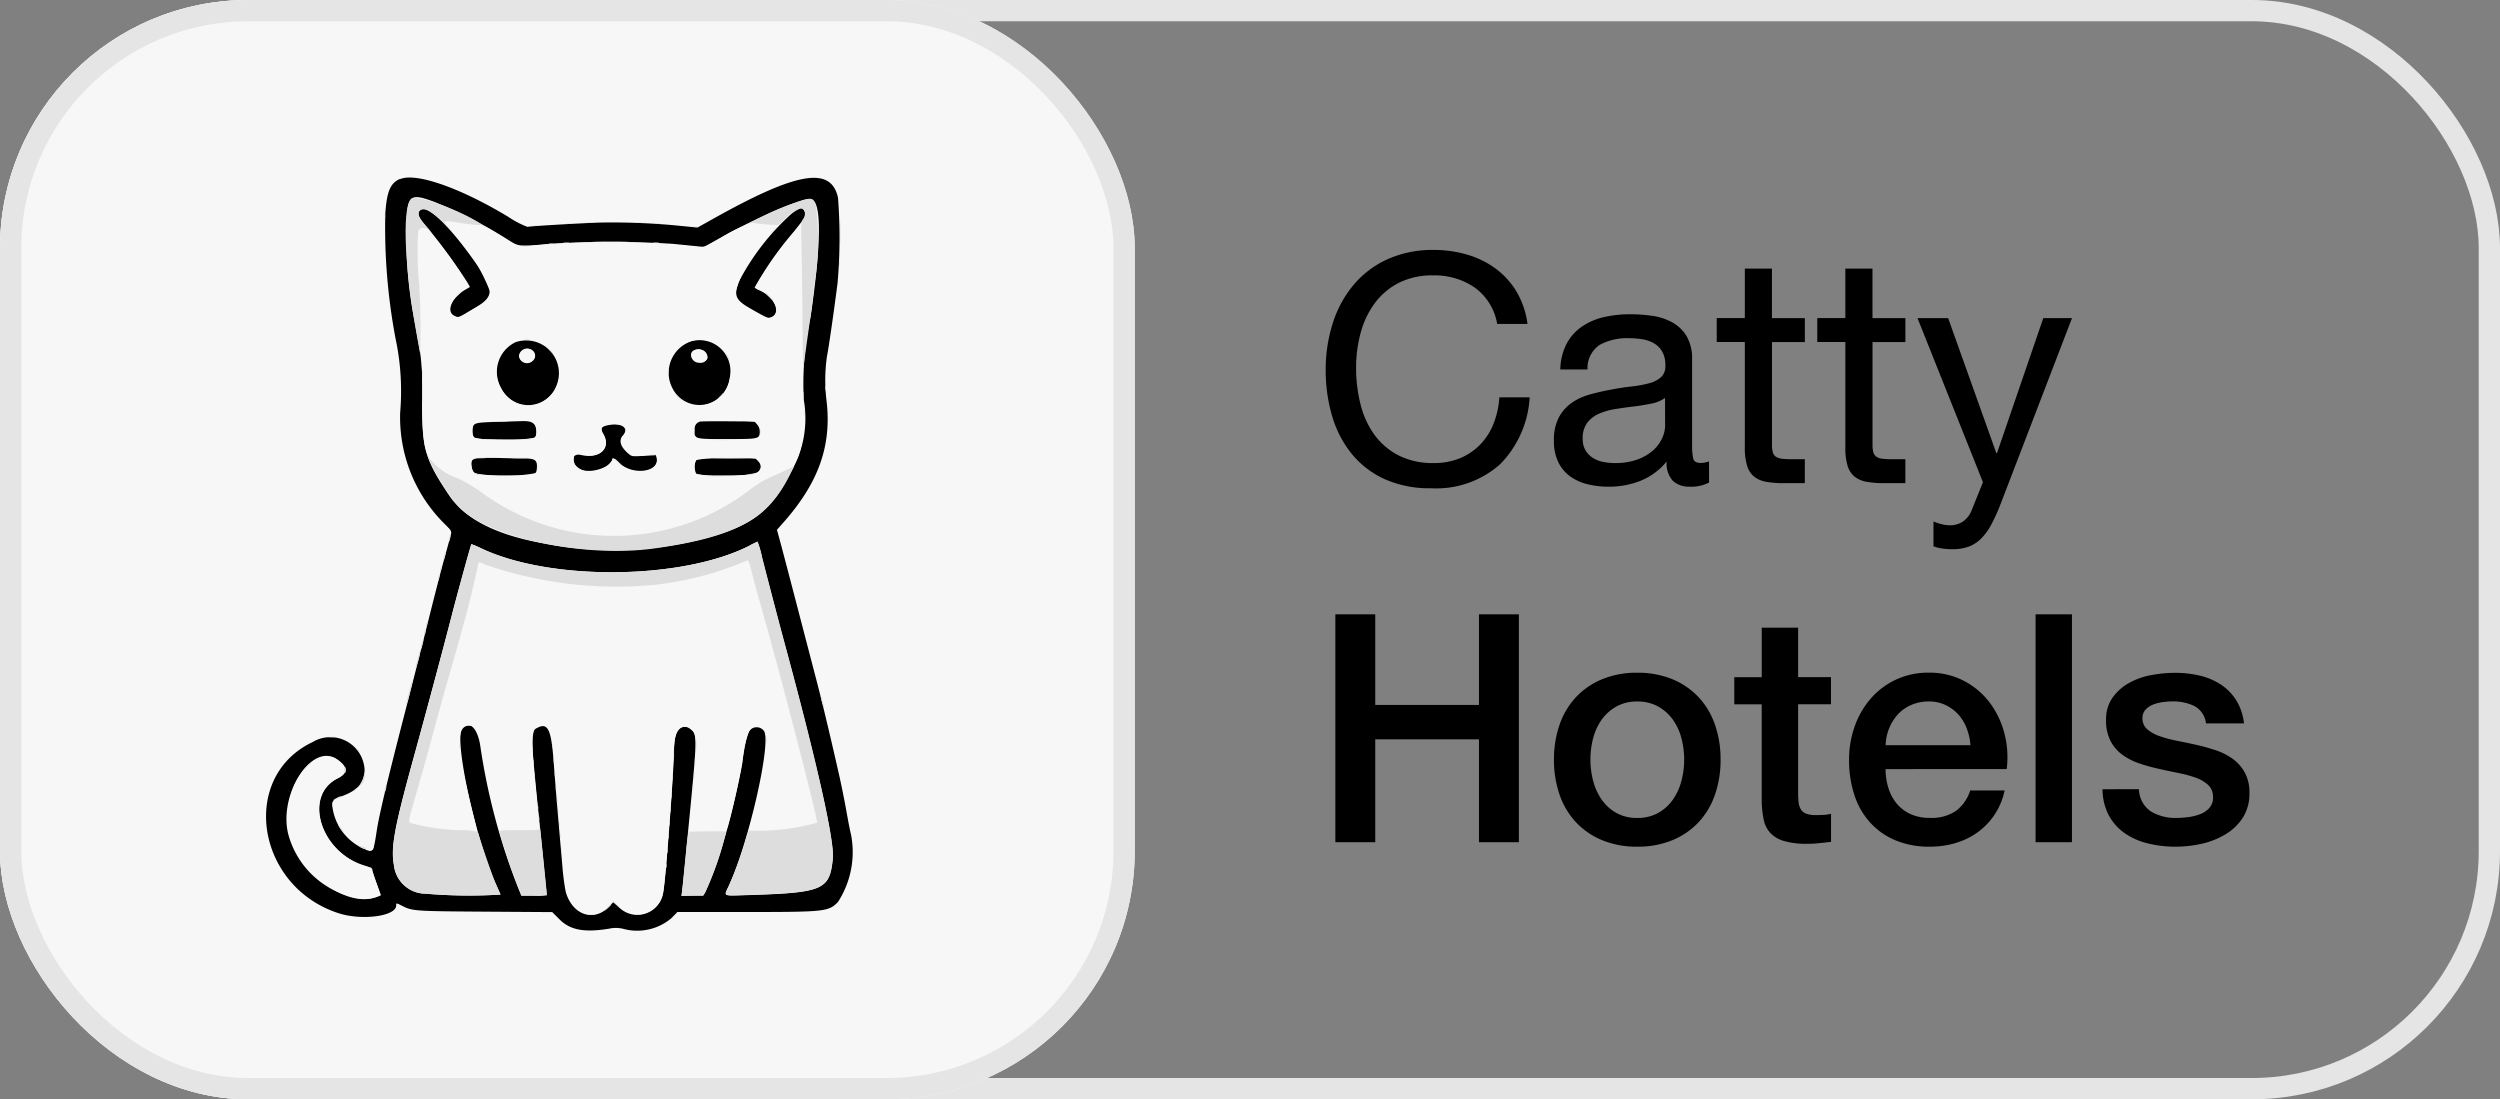 <?xml version="1.0" encoding="UTF-8"?> <svg xmlns="http://www.w3.org/2000/svg" width="141" height="62" viewBox="0 0 141 62"><rect x="0" y="0" width="141" height="62" fill="#808080" stroke="none"/><g id="catty-cat-logo" transform="translate(-874 -57)"><g id="rec_behind" data-name="rec behind" transform="translate(874 57)" fill="none" stroke="#e5e5e5" stroke-width="1.2"><rect width="141" height="62" rx="14" stroke="none"></rect><rect x="0.6" y="0.6" width="139.8" height="60.8" rx="13.4" fill="none"></rect></g><path id="text-catty" d="M10.44-8.982h1.71a4.782,4.782,0,0,0-.612-1.809,4.451,4.451,0,0,0-1.17-1.3,5.129,5.129,0,0,0-1.6-.792,6.606,6.606,0,0,0-1.908-.27,6.15,6.15,0,0,0-2.619.531,5.413,5.413,0,0,0-1.908,1.449A6.355,6.355,0,0,0,1.17-9.027a8.574,8.574,0,0,0-.4,2.637,9.062,9.062,0,0,0,.369,2.628A6.07,6.07,0,0,0,2.25-1.638,5.126,5.126,0,0,0,4.1-.225a6.2,6.2,0,0,0,2.61.513A5.416,5.416,0,0,0,10.6-1.062a5.838,5.838,0,0,0,1.674-3.78h-1.71a4.9,4.9,0,0,1-.324,1.476,3.562,3.562,0,0,1-.747,1.179,3.4,3.4,0,0,1-1.134.774,3.815,3.815,0,0,1-1.5.279,4.23,4.23,0,0,1-1.98-.432A3.867,3.867,0,0,1,3.519-2.727a4.973,4.973,0,0,1-.783-1.71,8.328,8.328,0,0,1-.252-2.079A7.445,7.445,0,0,1,2.736-8.46a5.011,5.011,0,0,1,.783-1.665,3.89,3.89,0,0,1,1.35-1.161,4.175,4.175,0,0,1,1.971-.432,3.972,3.972,0,0,1,2.331.684A3.179,3.179,0,0,1,10.44-8.982ZM22.392-.036a2.164,2.164,0,0,1-1.1.234,1.317,1.317,0,0,1-.945-.333A1.448,1.448,0,0,1,20-1.224,3.66,3.66,0,0,1,18.531-.135,4.849,4.849,0,0,1,16.722.2a4.846,4.846,0,0,1-1.2-.144,2.783,2.783,0,0,1-.981-.45,2.16,2.16,0,0,1-.657-.8,2.7,2.7,0,0,1-.243-1.2,2.733,2.733,0,0,1,.27-1.3,2.356,2.356,0,0,1,.711-.819,3.258,3.258,0,0,1,1.008-.477q.567-.162,1.161-.27.63-.126,1.2-.189a6.669,6.669,0,0,0,1-.18,1.665,1.665,0,0,0,.684-.342.835.835,0,0,0,.252-.657,1.527,1.527,0,0,0-.189-.81,1.3,1.3,0,0,0-.486-.468,1.976,1.976,0,0,0-.666-.216,5.03,5.03,0,0,0-.729-.054,3.236,3.236,0,0,0-1.62.369,1.566,1.566,0,0,0-.7,1.395H14a3.3,3.3,0,0,1,.36-1.458,2.729,2.729,0,0,1,.864-.963,3.625,3.625,0,0,1,1.233-.531,6.512,6.512,0,0,1,1.485-.162,8.711,8.711,0,0,1,1.251.09,3.27,3.27,0,0,1,1.125.369,2.157,2.157,0,0,1,.81.783,2.506,2.506,0,0,1,.306,1.314v4.788a3.581,3.581,0,0,0,.063.792q.063.252.423.252a1.515,1.515,0,0,0,.468-.09Zm-2.484-4.77a1.9,1.9,0,0,1-.756.315q-.468.1-.981.162t-1.035.144a3.806,3.806,0,0,0-.936.261,1.7,1.7,0,0,0-.675.513,1.437,1.437,0,0,0-.261.909,1.244,1.244,0,0,0,.153.639,1.275,1.275,0,0,0,.4.423,1.661,1.661,0,0,0,.567.234,3.146,3.146,0,0,0,.684.072,3.624,3.624,0,0,0,1.3-.207,2.726,2.726,0,0,0,.882-.522,2.059,2.059,0,0,0,.5-.684,1.73,1.73,0,0,0,.162-.693Zm6.03-4.5V-12.1h-1.53v2.79H22.824v1.35h1.584v5.922A3.536,3.536,0,0,0,24.534-.99a1.269,1.269,0,0,0,.387.612,1.494,1.494,0,0,0,.684.3A5.494,5.494,0,0,0,26.622,0h1.17V-1.35h-.7a5.1,5.1,0,0,1-.585-.027.756.756,0,0,1-.351-.117.445.445,0,0,1-.171-.252,1.67,1.67,0,0,1-.045-.432V-7.956h1.854v-1.35Zm5.67,0V-12.1h-1.53v2.79H28.494v1.35h1.584v5.922A3.536,3.536,0,0,0,30.2-.99a1.269,1.269,0,0,0,.387.612,1.494,1.494,0,0,0,.684.3A5.494,5.494,0,0,0,32.292,0h1.17V-1.35h-.7a5.1,5.1,0,0,1-.585-.027.756.756,0,0,1-.351-.117.445.445,0,0,1-.171-.252,1.67,1.67,0,0,1-.045-.432V-7.956h1.854v-1.35Zm7.2,10.548a9.732,9.732,0,0,1-.531,1.152,3.15,3.15,0,0,1-.576.765,1.955,1.955,0,0,1-.7.432,2.7,2.7,0,0,1-.891.135,4.081,4.081,0,0,1-.54-.036,2.549,2.549,0,0,1-.522-.126V2.16a2.569,2.569,0,0,0,.459.153,1.936,1.936,0,0,0,.441.063,1.313,1.313,0,0,0,.783-.225,1.377,1.377,0,0,0,.477-.639l.63-1.566-3.69-9.252h1.728l2.718,7.614h.036l2.61-7.614h1.62Z" transform="translate(948 84.25)"></path><path id="text-hotels" d="M1.314-12.852h2.25V-7.74h5.85v-5.112h2.25V0H9.414V-5.8H3.564V0H1.314ZM18.342.252a5.068,5.068,0,0,1-1.989-.369,4.242,4.242,0,0,1-1.476-1.017,4.35,4.35,0,0,1-.918-1.548,5.959,5.959,0,0,1-.315-1.98,5.9,5.9,0,0,1,.315-1.962,4.35,4.35,0,0,1,.918-1.548,4.242,4.242,0,0,1,1.476-1.017,5.068,5.068,0,0,1,1.989-.369,5.068,5.068,0,0,1,1.989.369,4.242,4.242,0,0,1,1.476,1.017,4.35,4.35,0,0,1,.918,1.548,5.9,5.9,0,0,1,.315,1.962,5.959,5.959,0,0,1-.315,1.98,4.35,4.35,0,0,1-.918,1.548A4.242,4.242,0,0,1,20.331-.117,5.068,5.068,0,0,1,18.342.252Zm0-1.62a2.354,2.354,0,0,0,1.188-.288,2.5,2.5,0,0,0,.828-.756,3.3,3.3,0,0,0,.477-1.053,4.711,4.711,0,0,0,.153-1.2,4.746,4.746,0,0,0-.153-1.188A3.184,3.184,0,0,0,20.358-6.9a2.543,2.543,0,0,0-.828-.747,2.354,2.354,0,0,0-1.188-.288,2.354,2.354,0,0,0-1.188.288,2.543,2.543,0,0,0-.828.747,3.185,3.185,0,0,0-.477,1.053A4.746,4.746,0,0,0,15.7-4.662a4.711,4.711,0,0,0,.153,1.2,3.3,3.3,0,0,0,.477,1.053,2.5,2.5,0,0,0,.828.756A2.354,2.354,0,0,0,18.342-1.368Zm5.472-7.938h1.548V-12.1h2.052v2.79h1.854v1.53H27.414v4.968a4.955,4.955,0,0,0,.027.558.963.963,0,0,0,.126.4.6.6,0,0,0,.3.243,1.461,1.461,0,0,0,.54.081q.216,0,.432-.009a2.146,2.146,0,0,0,.432-.063V-.018L28.6.054a6.028,6.028,0,0,1-.666.036,4.543,4.543,0,0,1-1.305-.153,1.742,1.742,0,0,1-.774-.45,1.553,1.553,0,0,1-.378-.747,5.621,5.621,0,0,1-.117-1.026v-5.49H23.814Zm13.32,3.834a3.309,3.309,0,0,0-.207-.936,2.494,2.494,0,0,0-.468-.783,2.318,2.318,0,0,0-.72-.54,2.121,2.121,0,0,0-.945-.207,2.466,2.466,0,0,0-.981.189,2.243,2.243,0,0,0-.756.522,2.582,2.582,0,0,0-.5.783,2.731,2.731,0,0,0-.207.972Zm-4.788,1.35A3.574,3.574,0,0,0,32.5-3.078a2.573,2.573,0,0,0,.459.882,2.212,2.212,0,0,0,.774.6,2.554,2.554,0,0,0,1.116.225A2.465,2.465,0,0,0,36.3-1.755a2.288,2.288,0,0,0,.819-1.161H39.06a3.869,3.869,0,0,1-.558,1.35,3.883,3.883,0,0,1-.954,1A4.118,4.118,0,0,1,36.3.045a5.036,5.036,0,0,1-1.449.207A4.927,4.927,0,0,1,32.9-.108a4.019,4.019,0,0,1-1.431-1.008,4.277,4.277,0,0,1-.882-1.548,6.288,6.288,0,0,1-.3-1.98,5.6,5.6,0,0,1,.315-1.881,4.815,4.815,0,0,1,.9-1.566,4.3,4.3,0,0,1,1.413-1.071,4.286,4.286,0,0,1,1.872-.4,4.17,4.17,0,0,1,1.971.459,4.325,4.325,0,0,1,1.449,1.215,4.92,4.92,0,0,1,.837,1.737,5.324,5.324,0,0,1,.135,2.025Zm8.46-8.73h2.052V0H40.806Zm5.832,9.864a1.546,1.546,0,0,0,.684,1.26,2.692,2.692,0,0,0,1.422.36,5.492,5.492,0,0,0,.657-.045,2.859,2.859,0,0,0,.693-.171,1.3,1.3,0,0,0,.531-.369.886.886,0,0,0,.189-.639.906.906,0,0,0-.288-.648,2,2,0,0,0-.693-.4,6.715,6.715,0,0,0-.963-.261q-.54-.108-1.1-.234a10.306,10.306,0,0,1-1.107-.306,3.572,3.572,0,0,1-.954-.486,2.246,2.246,0,0,1-.675-.783,2.5,2.5,0,0,1-.252-1.179,2.116,2.116,0,0,1,.369-1.269,2.829,2.829,0,0,1,.936-.828,4.076,4.076,0,0,1,1.26-.441,7.4,7.4,0,0,1,1.323-.126,6.054,6.054,0,0,1,1.377.153,3.742,3.742,0,0,1,1.188.495,2.907,2.907,0,0,1,.882.891A3.084,3.084,0,0,1,52.56-6.7H50.418a1.277,1.277,0,0,0-.675-.99,2.8,2.8,0,0,0-1.215-.252,4.348,4.348,0,0,0-.513.036,2.372,2.372,0,0,0-.558.135,1.174,1.174,0,0,0-.441.288.688.688,0,0,0-.18.495.783.783,0,0,0,.261.612,2.065,2.065,0,0,0,.684.387,6.715,6.715,0,0,0,.963.261q.54.108,1.116.234.558.126,1.1.306a3.541,3.541,0,0,1,.963.486,2.361,2.361,0,0,1,.684.774,2.336,2.336,0,0,1,.261,1.152,2.5,2.5,0,0,1-.378,1.4,2.989,2.989,0,0,1-.981.936A4.462,4.462,0,0,1,50.166.09a6.785,6.785,0,0,1-1.458.162,6.345,6.345,0,0,1-1.629-.2,3.8,3.8,0,0,1-1.3-.6,2.913,2.913,0,0,1-.864-1.008,3.206,3.206,0,0,1-.333-1.431Z" transform="translate(948 104.5)"></path><g id="rec-behind-catty-cat" transform="translate(874 57)" fill="#f7f7f7" stroke="#e5e5e5" stroke-width="1.2"><rect width="64" height="62" rx="14" stroke="none"></rect><rect x="0.6" y="0.6" width="62.8" height="60.8" rx="13.4" fill="none"></rect></g><g id="catty-cat" transform="translate(797.98 -10.833)"><path id="path0" d="M98.564,77.929c-.531.241-.723.7-.813,1.93a33.716,33.716,0,0,0,.577,7.063,14.209,14.209,0,0,1,.262,4.17,8.449,8.449,0,0,0,2.549,6.331c.308.314.353.387.32.527-.021.089-.185.692-.365,1.339s-.58,2.194-.889,3.438-.875,3.47-1.257,4.946c-1.057,4.084-1.54,6.1-1.677,7-.194,1.272-.2,1.281-.8,1a3.01,3.01,0,0,1-1.694-2.268c-.052-.416-.01-.466.586-.691.869-.329,1.228-.772,1.218-1.5a1.936,1.936,0,0,0-2.927-1.53c-4.133,1.958-3.2,8.136,1.454,9.652,1.323.431,3.257.173,3.257-.434,0-.147.009-.147.319.013.589.3.663.309,4.7.336l3.783.025.412.412c.6.6,1.387.751,2.789.524a1.739,1.739,0,0,1,.814.01,2.985,2.985,0,0,0,2.7-.6l.345-.352h3.817c4.523,0,4.7-.02,5.235-.561a5.185,5.185,0,0,0,.738-3.812c-.039-.133-.154-.716-.257-1.3s-.294-1.53-.426-2.111c-.557-2.45-.938-4.038-1.295-5.4-.208-.8-.683-2.615-1.054-4.041s-.78-2.985-.909-3.463l-.235-.869.346-.39c2-2.256,2.747-4.344,2.451-6.878a9.448,9.448,0,0,1,.027-2.546c.067-.267.39-2.506.593-4.1a29.219,29.219,0,0,0,.025-4.819c-.393-1.773-2.277-1.465-6.936,1.135l-.989.552-.941-.093a38.673,38.673,0,0,0-4.56-.188c-1.17.038-3.894.2-4.089.242a5.115,5.115,0,0,1-1.056-.55c-2.74-1.659-5.262-2.536-6.142-2.136m2.058,1.328c.365.137,1.1.463,1.629.726a26.5,26.5,0,0,1,2.59,1.47c.429.265.564.273,2.148.119a56.256,56.256,0,0,1,6.964,0l1.4.139.373.037.887-.5c2.081-1.17,4.78-2.32,5.161-2.2.581.184.569,2.422-.035,6.6a17.73,17.73,0,0,0-.39,4.735,6.011,6.011,0,0,1-.675,3.969c-1.136,2.275-2.151,3.079-4.8,3.807a20.3,20.3,0,0,1-9.245.3c-2.645-.474-4.389-1.367-5.29-2.707-1.367-2.034-1.53-2.614-1.522-5.421a13.272,13.272,0,0,0-.118-2.692l-.3-1.693a23.163,23.163,0,0,1-.457-4.822c0-2.382.081-2.476,1.687-1.874m20.048.607a13.593,13.593,0,0,0-3.009,3.882c-.271.77-.161,1.01.678,1.488.971.553.974.554,1.168.48.579-.22.18-1.138-.653-1.506a.96.96,0,0,1-.287-.16,19.006,19.006,0,0,1,2.192-3.128c.678-.843.734-.945.63-1.162-.12-.25-.277-.227-.719.107M99.7,79.7c-.155.155-.077.384.265.777a33.241,33.241,0,0,1,2.4,3.261l.161.28-.263.154c-.773.453-1.1,1.238-.615,1.47.242.115.176.141,1.176-.453,1.107-.657,1.093-1.031-.1-2.7-1.486-2.075-2.653-3.151-3.02-2.785m5.387,7.432a1.854,1.854,0,0,0-.807,2.583,1.7,1.7,0,0,0,3.12-.134,1.847,1.847,0,0,0-2.313-2.449m9.9-.051a1.884,1.884,0,0,0-1.065,2.608,1.707,1.707,0,0,0,3.234-.479,1.748,1.748,0,0,0-2.169-2.129m-8.946.514a.368.368,0,0,1,.028.58.464.464,0,0,1-.642.017c-.4-.377.176-.941.614-.6m9.731.066c.311.292.068.71-.365.628a.442.442,0,0,1-.408-.5c.027-.268.534-.353.772-.129m-11.787,3.968c-1.266.038-1.314.057-1.314.516s-.022.455,1.762.469,1.827,0,1.827-.421c0-.48-.2-.628-.814-.608l-1.461.044m11.5-.016c-.221.085-.3.22-.3.507,0,.475.005.477,1.84.477,1.8,0,1.84-.01,1.84-.422a.583.583,0,0,0-.146-.4l-.146-.169-1.5-.012c-.824-.006-1.539,0-1.589.023m-5.236.211c-.322.072-.371.187-.2.479.463.8-.2,1.431-1.256,1.188-.621-.143-.589.571.037.832.541.226,1.712-.172,1.712-.583,0-.124.167-.046.388.18.732.75,2.324.545,2.119-.272l-.037-.147-.678.039c-.673.039-.679.038-.87-.123-.453-.381-.565-.743-.317-1.024.39-.444-.09-.749-.9-.569m-7.117,1.84c-.505.029-.588.118-.5.532s.22.45,1.991.451c1.6,0,1.65-.012,1.677-.433.029-.443-.1-.529-.763-.529-.293,0-.857-.01-1.252-.023s-.916-.011-1.158,0m12.145.154a.717.717,0,0,0-.094.349c0,.479.014.483,1.557.479.753,0,1.5-.026,1.667-.052.491-.081.673-.457.369-.761l-.148-.148h-1.628c-1.614,0-1.629,0-1.722.134m3.7,5.37c.283,1.126.986,3.817,1.3,4.961,1.832,6.757,2.814,11.145,2.713,12.115-.187,1.783-.524,1.923-4.957,2.057-1.251.038-1.189.07-.926-.487,1.133-2.4,2.454-8.2,2-8.784a.513.513,0,0,0-.863.07,6.8,6.8,0,0,0-.349,1.725c-.108.694-.592,2.834-.8,3.552-.109.369-.275.942-.37,1.273a19.6,19.6,0,0,1-.912,2.452l-.118.2-.619.017-.619.017.035-.259c.019-.142.169-1.629.333-3.3.522-5.325.528-5.5.194-5.8-.514-.46-.977.021-.977,1.016,0,1.235-.5,7.824-.627,8.239a1.476,1.476,0,0,1-2.521.712l-.282-.251-.3.3c-.843.843-2.05.38-2.388-.917a13.428,13.428,0,0,1-.181-1.409c-.284-3.223-.4-4.643-.487-5.812-.138-1.915-.327-2.316-.939-1.989-.4.213-.406.01.3,7,.133,1.315.243,2.408.243,2.428a3.555,3.555,0,0,1-.717.037h-.717l-.164-.407a36.074,36.074,0,0,1-2.14-7.977c-.14-1.05-.621-1.543-1.028-1.053-.473.57.709,6.084,1.868,8.714l.288.657a28.847,28.847,0,0,1-4.235-.051,1.8,1.8,0,0,1-1.775-1.6c-.187-1.009.016-2.107,1.143-6.192.677-2.454,1.681-6.2,2.115-7.895.306-1.192,1.073-3.976,1.109-4.027a5.757,5.757,0,0,1,.6.259c3.941,1.842,11.341,1.751,15.111-.185.218-.112.412-.2.431-.206a5.123,5.123,0,0,1,.236.8m-24,11.439c.677.429.7.8.064,1.117-1.91.968-.958,4.115,1.478,4.883.457.144.461.147.532.409.039.145.157.489.261.765s.19.511.19.522a2.174,2.174,0,0,1-.963.213,4.972,4.972,0,0,1-4.258-3.629c-.582-2.226,1.279-5.179,2.7-4.28" fill-rule="evenodd"></path><path id="path1" d="M107.164,92.589a10.85,10.85,0,0,1,2.441,3.732c.049.412-.019.508-.566.807-.258.141-.626.363-.818.493-.327.221-.362.232-.558.167-.639-.211-.278-1.109.669-1.662.164-.1-.745-1.485-1.891-2.891l-.409-.5c-.039-.051-.439.127-.471.21a17.075,17.075,0,0,0,.029,2.465c.09,1.178.2,4.93.205,7.178.011,3.132.167,3.472,1.962,4.278a8.863,8.863,0,0,1,1.357.8,13.187,13.187,0,0,0,10.188,2.188,11.736,11.736,0,0,0,5.013-2.378,8.747,8.747,0,0,1,2.185-1.146c.544-.242.922-1.815.8-3.348-.035-.448-.063-2.158-.063-3.8s-.018-3.816-.04-4.83l-.04-1.845-.394.487a19.718,19.718,0,0,0-2.18,3.091c0,.041.129.132.286.2.713.315,1.123,1.069.772,1.42-.2.2-.427.189-.76-.021-.148-.093-.48-.285-.738-.428-.574-.316-.68-.461-.666-.909a7.022,7.022,0,0,1,1.778-3.042c.639-.759.79-.956.62-.809a2.288,2.288,0,0,1-1.259,0c-.167-.031-.276-.029-.276,0s-.023.042-.051.025a6.645,6.645,0,0,0-1.6.778c-1.059.608-1,.593-1.83.486a46.185,46.185,0,0,0-9.095,0c-.5.046-.676-.016-1.474-.528-.837-.537-1.066-.655-1.277-.655-.11,0-.472-.043-.8-.1s-.75-.105-.93-.118l-.326-.023.212.224m5.231,6.614a1.882,1.882,0,0,1-.046,3.476c-1.7.641-3.152-1.658-1.928-3.048a1.569,1.569,0,0,1,1.974-.428m9.748,0a1.677,1.677,0,0,1,1.054,1.582c.006,2.06-2.519,2.782-3.353.958a1.83,1.83,0,0,1,2.3-2.54m-10.763.555c-.143.182-.15.225-.061.391a.457.457,0,0,0,.786-.05c.164-.432-.432-.712-.725-.34m9.721-.065a.325.325,0,0,0-.013.509c.21.21.784.121.784-.122a.507.507,0,0,0-.771-.387m-9,4.1a.691.691,0,0,1,.044.8,10.988,10.988,0,0,1-3.418.02.741.741,0,0,1-.032-.77c.116-.165.216-.175,1.9-.188l1.362-.01.14.149m12.491-.087a.617.617,0,0,1,.185.848l-.113.14-1.672,0-1.671,0-.116-.142a.615.615,0,0,1,.032-.765l.148-.148h1.545a11.062,11.062,0,0,1,1.661.062m-7.461.244c.2.158.2.3,0,.535-.185.219-.166.381.086.737.284.4.579.478,1.321.341.438-.081.5-.046.5.283,0,.767-1.374.9-2.132.207l-.312-.285-.2.243c-.619.737-2.056.625-2.053-.16,0-.4.045-.43.5-.307.951.258,1.6-.384,1.156-1.142a.61.61,0,0,1-.114-.358c.089-.232.992-.3,1.253-.094m-5.068,1.812a.583.583,0,0,1,.175.828,10.121,10.121,0,0,1-3.51.014c-.225-.225-.237-.809-.018-.866a29.19,29.19,0,0,1,3.353.025m12.582.021a.5.5,0,0,1,.133.762,8.409,8.409,0,0,1-3.542.088,1,1,0,0,1-.01-.772,11.268,11.268,0,0,1,3.419-.077m-17.609,3.763c0,.034.081.119.181.19a.654.654,0,0,0,.181.109,1.358,1.358,0,0,0-.181-.19c-.1-.094-.181-.143-.181-.109m16.769,2.1c-3.771,1.729-10.66,1.782-14.439.11-.42-.186-.382-.19-.43.045-.292,1.412-.781,3.289-1.5,5.776-.255.879-.694,2.454-.975,3.5s-.713,2.6-.961,3.45c-.489,1.686-.49,1.69-.363,1.8a12.346,12.346,0,0,0,2.813.407l.94.036-.291-1.17c-.875-3.519-.92-4.759-.172-4.759.363,0,.532.235.637.882a42.074,42.074,0,0,0,.941,4.562l.133.467h1.135c1.041,0,1.135-.009,1.135-.106,0-.058-.08-.893-.179-1.855-.358-3.5-.319-3.951.343-3.951.437,0,.538.322.681,2.155.066.855.187,2.314.267,3.243s.177,2.059.214,2.511c.113,1.359.239,1.808.644,2.28a1.249,1.249,0,0,0,1.94-.02l.261-.284.287.269a1.444,1.444,0,0,0,2.507-.785c.049-.193.158-1.287.242-2.432s.18-2.407.211-2.8.085-1.356.119-2.128c.075-1.707.162-1.943.714-1.943.662,0,.73.821.345,4.132-.046.4-.1.961-.127,1.252l-.042.528h1.035c1.016,0,1.036,0,1.093-.136a35.748,35.748,0,0,0,.933-4.169c.218-1.488.473-1.859,1.06-1.545.452.242.283,1.847-.519,4.929-.273,1.051-.3.967.26.937a17.213,17.213,0,0,0,3.368-.515c.089-.089-2.221-8.975-3.315-12.756-.113-.391-.28-1.016-.37-1.389a3.271,3.271,0,0,0-.2-.674c-.021,0-.188.073-.37.157m-23.676,10.951c-1.7.605-2.484,3.33-1.512,5.243.89,1.752,3.011,3.076,4.348,2.713.485-.131.484-.126.195-.952l-.256-.732-.332-.1c-2.549-.8-3.544-3.975-1.561-4.979.478-.242.539-.454.231-.8a1.024,1.024,0,0,0-1.113-.385m2.82,5.008c.014.184,0,.2-.166.182s-.174-.011-.037.046a.2.2,0,0,0,.226-.009c.1-.079.113-.416.022-.416-.033,0-.054.088-.045.2" transform="translate(-5.958 -12.073)" fill="#f7f7f7" fill-rule="evenodd"></path><path id="path2" d="M106.285,84.7c-.551.341-.445,3.683.236,7.474l.232,1.292.018-1.232c.01-.677-.024-1.885-.075-2.683a20.135,20.135,0,0,1-.058-3c.087-.227.428-.241.631-.027l.189.2-.195-.254c-.107-.14-.219-.24-.248-.222s-.046.01-.037-.017a.67.67,0,0,0-.149-.267c-.265-.347-.2-.658.138-.658.238,0,.666.314,1.221.9.454.476.506.493.08.026-.241-.264-.133-.3.581-.175.307.052.763.112,1.011.132l.452.037-.211-.136c-1.167-.75-3.482-1.589-3.815-1.383m21.7.207a14.183,14.183,0,0,0-2.7,1.222c.075,0,.136-.025.136-.047s.129-.015.286.015a6.9,6.9,0,0,0,.768.076l.482.021.324-.3a2.948,2.948,0,0,1,.932-.655c.236,0,.321.348.148.608-.135.2-.136.221-.1,1.623.02.78.044,2.707.053,4.283.012,2.07.031,2.731.07,2.383.029-.265.176-1.336.326-2.378s.257-1.936.238-1.986a.108.108,0,0,1,.021-.125,15.039,15.039,0,0,0,.1-4.576c-.183-.436-.254-.447-1.089-.168m-23.237.818c0,.149.012.21.026.136a.859.859,0,0,0,0-.271c-.014-.075-.026-.014-.026.136m25.705.935c0,.6.009.833.02.525s.011-.8,0-1.086-.02-.036-.02.561m-14.395-.589a3.039,3.039,0,0,0,.483,0c.124-.013.007-.023-.258-.023s-.366.011-.225.024m2.772,0a2.252,2.252,0,0,0,.422,0c.125-.013.038-.024-.195-.024s-.335.01-.228.024M115,86.126a.494.494,0,0,0,.211,0c.058-.015.011-.028-.106-.028s-.164.012-.106.028m5.067,0a.494.494,0,0,0,.211,0c.058-.015.01-.028-.106-.028s-.164.012-.106.028m-6.877.121a.494.494,0,0,0,.211,0c.058-.015.01-.028-.106-.028s-.164.012-.106.028m8.958.061a.661.661,0,0,0,.241,0c.058-.015,0-.027-.137-.026s-.18.013-.1.027m4.5.214-.177.2.2-.177a1.508,1.508,0,0,0,.2-.2c0-.047-.05-.006-.215.177m-9.991.633c.475.01,1.235.01,1.689,0s.066-.019-.863-.019-1.3.008-.826.019m-1.813.058a.859.859,0,0,0,.271,0c.075-.014.014-.026-.136-.026s-.21.012-.136.026m5.067,0a.859.859,0,0,0,.271,0c.075-.014.014-.026-.136-.026s-.21.012-.136.026m-5.881.059a.494.494,0,0,0,.211,0c.058-.015.011-.028-.106-.028s-.164.013-.106.028m-1.537.123a1.6,1.6,0,0,0,.362,0c.091-.014,0-.025-.2-.024s-.273.012-.165.025m17.885.982c0,.149.012.21.026.136a.86.86,0,0,0,0-.272c-.014-.075-.026-.014-.026.136M108.86,90.141l-.177.2.2-.177a1.515,1.515,0,0,0,.2-.2c0-.047-.05-.006-.215.177m17.557.106a1.684,1.684,0,0,0,.266.241,1.045,1.045,0,0,0-.205-.241,1.684,1.684,0,0,0-.266-.241,1.045,1.045,0,0,0,.205.241m-13.8,2.4a.861.861,0,0,0,.272,0c.075-.014.014-.026-.136-.026s-.21.012-.136.026m1.4.591a1.317,1.317,0,0,0,.235.211c.017,0-.062-.1-.174-.211a1.318,1.318,0,0,0-.235-.211c-.017,0,.062.1.174.211m10.032.387c.072.131.139.229.151.217a.966.966,0,0,0-.225-.421c-.031-.019,0,.072.074.2m-17.191.97c0,.216.011.3.024.2a1.921,1.921,0,0,0,0-.392c-.013-.108-.024-.02-.024.2m13.871-.121c0,.149.012.21.026.136a.86.86,0,0,0,0-.272c-.014-.075-.026-.014-.026.136m8.866.935c0,.133.013.18.027.1a.661.661,0,0,0,0-.241c-.015-.058-.027,0-.026.136m-22.735.513c0,.282.01.4.023.256a3.458,3.458,0,0,0,0-.513c-.013-.141-.023-.026-.023.257m21.471-.121c0,.182.011.257.025.166a1.344,1.344,0,0,0,0-.332c-.014-.091-.025-.017-.025.166m-7.076.09a1.31,1.31,0,0,0,.235.211c.017,0-.062-.095-.175-.211a1.315,1.315,0,0,0-.235-.211c-.017,0,.062.095.174.211m2.379-.015-.177.2.2-.177a1.5,1.5,0,0,0,.2-.2c0-.047-.05-.006-.215.177m-10.959.511a1.613,1.613,0,0,0,.362,0c.091-.014,0-.025-.2-.024s-.273.011-.165.025m15.714.379c0,.149.012.21.026.136a.859.859,0,0,0,0-.271c-.014-.075-.026-.014-.026.136m-17.675.527c.257.011.678.011.935,0s.047-.021-.467-.021-.725.009-.467.021m11.462.5c0,.149.012.21.026.136a.859.859,0,0,0,0-.271c-.014-.075-.026-.014-.026.136m3.737.06c0,.116.012.164.028.106a.5.5,0,0,0,0-.211c-.015-.058-.028-.01-.028.106m-15.65.467c.209.012.534.012.724,0s.019-.021-.379-.021-.553.01-.344.022m2.411,0a.657.657,0,0,0,.241,0c.058-.015,0-.027-.136-.026s-.18.013-.1.028m10.465,0c.357.011.94.011,1.3,0s.065-.019-.649-.019-1.005.009-.648.019m-3.378.841a.494.494,0,0,0,.211,0c.058-.015.011-.028-.106-.028s-.164.013-.106.028m-12.619.049a11.028,11.028,0,0,0,1.807,2.921c1.707,1.724,7.078,2.853,10.978,2.307,4.533-.635,6.393-1.633,7.621-4.09l.276-.552-.224.114c-.123.063-.549.259-.948.435a6.128,6.128,0,0,0-1.267.734,12.592,12.592,0,0,1-15.2.19,8.864,8.864,0,0,0-1.357-.8,3.293,3.293,0,0,1-1.592-1.152c-.051-.093-.093-.142-.094-.109m2.877.134a1.92,1.92,0,0,0,.392,0c.108-.013.02-.024-.2-.024s-.3.011-.2.024m1.9,0c.225.012.578.012.784,0s.022-.021-.41-.021-.6.01-.375.021m11.579,0c.39.01,1.028.01,1.418,0s.071-.019-.709-.019-1.1.009-.709.019m-5.595.257a1.683,1.683,0,0,0,.266.241,1.049,1.049,0,0,0-.206-.241,1.668,1.668,0,0,0-.266-.241,1.049,1.049,0,0,0,.205.241m-4.539.271c0,.133.013.18.027.1a.661.661,0,0,0,0-.241c-.015-.058-.027,0-.026.136m-3.548.357a.47.47,0,0,0,.271.089c.142-.006.139-.01-.032-.051a1.55,1.55,0,0,1-.271-.089c-.047-.024-.033,0,.032.051m15.491.076a.494.494,0,0,0,.211,0c.058-.015.01-.028-.106-.028s-.164.012-.106.028m-2.289.064c.259.011.666.011.9,0s.027-.021-.47-.021-.693.009-.434.021m-14.638,3.461c-.05.251,0,.3.053.053a.443.443,0,0,0,.014-.217c-.015-.015-.045.059-.066.165m16.969.443c-3.77,1.936-11.17,2.027-15.111.185a5.754,5.754,0,0,0-.6-.259c-.037.051-.8,2.835-1.109,4.027-.435,1.694-1.438,5.441-2.115,7.895-1.127,4.084-1.329,5.182-1.143,6.191a1.8,1.8,0,0,0,1.775,1.6,28.848,28.848,0,0,0,4.235.051c-.02-.046-.145-.328-.278-.626-.183-.41-.825-2.269-1-2.9a3.11,3.11,0,0,0-.974-.1,12.34,12.34,0,0,1-2.829-.407c-.127-.106-.127-.109.363-1.8.247-.852.68-2.4.961-3.45s.72-2.619.975-3.5c.723-2.487,1.211-4.363,1.5-5.776.049-.234.01-.23.43-.045a22.574,22.574,0,0,0,9.607,1.128,18.435,18.435,0,0,0,5.172-1.377c.043-.019.127.216.233.652.091.375.258,1,.371,1.392,1.094,3.781,3.4,12.667,3.315,12.756a12.389,12.389,0,0,1-3.839.444,2.637,2.637,0,0,0-.207.6,21.9,21.9,0,0,1-.942,2.548c-.264.557-.325.525.926.487,4.434-.134,4.771-.274,4.957-2.057.1-.97-.881-5.357-2.713-12.115-.31-1.144-1.013-3.836-1.3-4.961a5.123,5.123,0,0,0-.236-.8c-.019,0-.213.094-.431.206m-17.247.575a.723.723,0,0,0-.042.28c.015.014.056-.089.091-.23a.813.813,0,0,0,.042-.28c-.013-.013-.054.091-.091.23m-.2.7a.581.581,0,0,0-.032.2c0,.055.029.021.058-.077.057-.19.037-.285-.026-.121m-.128.51a.443.443,0,0,0-.014.217c.015.015.045-.059.066-.165.05-.251,0-.3-.053-.053m-.656,2.566a.581.581,0,0,0-.032.2c0,.055.029.021.058-.077.057-.19.037-.285-.026-.121m-.128.51a.428.428,0,0,0-.012.22c.017.017.049-.055.072-.159a.429.429,0,0,0,.012-.22c-.017-.017-.049.055-.072.16m-.151.663a1.011,1.011,0,0,0-.047.335c.015.015.059-.113.1-.284a1.1,1.1,0,0,0,.047-.335c-.013-.013-.058.114-.1.284m-.15.573c-.024.1-.082.315-.128.478a2,2,0,0,0-.08.392c0,.052.07-.136.15-.418a2.722,2.722,0,0,0,.124-.573c-.012-.033-.041.021-.065.121m-.569,2.177a5.73,5.73,0,0,0-.167.788,4.86,4.86,0,0,0,.216-.739,5.751,5.751,0,0,0,.167-.788,4.825,4.825,0,0,0-.216.739m23.225.236a2.138,2.138,0,0,0,.079.362c.046.166.084.247.085.181,0-.128-.155-.645-.163-.543m-3.065,2.473c0,.2.012.273.025.165a1.6,1.6,0,0,0,0-.362c-.014-.091-.025,0-.025.2m-24.7-.168a1.6,1.6,0,0,0,.362,0c.091-.014,0-.025-.2-.024s-.273.012-.165.025m20.724.439c0,.249.011.351.024.226a2.623,2.623,0,0,0,0-.452c-.013-.124-.024-.022-.024.226m-13.337.06c0,.116.013.164.028.106a.494.494,0,0,0,0-.211c-.015-.058-.028-.011-.028.106m5.248,0c0,.116.013.164.028.106a.5.5,0,0,0,0-.211c-.015-.058-.028-.011-.028.106m-11.113.091.264.3c.029.033.025.006-.01-.06a1.48,1.48,0,0,0-.264-.3l-.2-.181.211.241m9.968.12c0,.133.013.18.027.1a.657.657,0,0,0,0-.241c-.015-.058-.027,0-.026.136m7.969.3c0,.3.01.428.023.288a3.9,3.9,0,0,0,0-.543c-.012-.159-.023-.044-.023.254m-6.761.271c0,.149.012.21.026.136a.859.859,0,0,0,0-.271c-.014-.075-.026-.014-.026.136m7.961.091c0,.133.013.18.027.1a.657.657,0,0,0,0-.241c-.015-.058-.027,0-.026.136m-9.106.121c0,.166.012.227.026.135a1.08,1.08,0,0,0,0-.3c-.014-.074-.026,0-.025.167M100.3,116.8l-.238.256.256-.238c.238-.222.284-.274.238-.274a2.7,2.7,0,0,0-.256.256m2.174.136c0,.11.02.187.045.172a.349.349,0,0,0,0-.343c-.025-.015-.045.062-.045.172m11.867.211c0,.116.013.164.028.106a.5.5,0,0,0,0-.211c-.015-.058-.028-.01-.028.106m7.845.091c0,.166.012.227.026.135a1.082,1.082,0,0,0,0-.3c-.014-.074-.026,0-.025.167m-18.6-.05a1.3,1.3,0,0,1-.14.4l-.14.276.133-.1c.125-.094.255-.584.177-.663-.017-.017-.03.024-.03.09m9.606.111c0,.133.013.18.027.1a.657.657,0,0,0,0-.241c-.015-.058-.027,0-.026.136m7.783.06c0,.166.012.227.026.135a1.075,1.075,0,0,0,0-.3c-.014-.074-.026,0-.025.167m-6.577.6c0,.133.013.18.027.1a.657.657,0,0,0,0-.241c-.015-.058-.027,0-.026.137m7.72-.03c0,.116.012.164.028.106a.493.493,0,0,0,0-.211c-.015-.058-.028-.011-.028.105m-17.352.035a.354.354,0,0,0-.015.187c.014.014.044-.047.066-.135a.353.353,0,0,0,.014-.187c-.014-.014-.044.047-.066.135m-1.754.124c-.108.092-.131.129-.055.092.11-.055.318-.254.259-.248a1.472,1.472,0,0,0-.2.156m17.9.294c0,.133.013.18.027.1a.661.661,0,0,0,0-.241c-.015-.058-.027,0-.026.136m-18.9.151c-.116.064-.184.116-.151.116a1.05,1.05,0,0,0,.272-.116c.116-.063.184-.116.151-.116a1.051,1.051,0,0,0-.271.116m12.441.151c0,.133.013.18.027.1a.661.661,0,0,0,0-.241c-.015-.058-.027,0-.026.137m-12.669.211c0,.116.013.164.028.105a.493.493,0,0,0,0-.211c-.015-.058-.028-.011-.028.106m11.582.181c0,.116.013.164.028.106a.494.494,0,0,0,0-.211c-.015-.058-.028-.01-.028.106m7.48.121c0,.116.013.164.028.106a.494.494,0,0,0,0-.211c-.015-.058-.028-.01-.028.106m-6.334.121c0,.116.012.164.028.106a.494.494,0,0,0,0-.211c-.015-.058-.028-.01-.028.106m-1.086.362c0,.116.012.164.028.106a.493.493,0,0,0,0-.211c-.015-.058-.028-.01-.028.106m7.362.241c0,.149.012.21.026.136a.859.859,0,0,0,0-.271c-.014-.075-.026-.014-.026.136m-6.214.091c0,.133.013.18.027.1a.661.661,0,0,0,0-.241c-.015-.058-.027,0-.026.136m-12.4.14a1.406,1.406,0,0,0,.231.3c.068.059.044,0-.057-.14-.242-.336-.309-.4-.174-.162m11.312.056c-.008.136-.008.136-1.158.136-1.068,0-1.148.007-1.117.106.018.058.127.418.243.8.2.677.516,1.547.848,2.368l.164.407h.717A4.551,4.551,0,0,0,113.9,124c0-.082-.365-3.7-.384-3.8s-.023-.1-.03.015m8.237,1.644c-.093.979-.184,1.868-.2,1.976l-.033.2h1.222l.12-.2a17.96,17.96,0,0,0,1.027-2.814c.066-.252.133-.5.149-.549.025-.079-.11-.088-1.022-.073l-1.051.018-.019-.169a15.49,15.49,0,0,0-.189,1.611m-7.085-1.206c0,.116.012.164.028.106a.494.494,0,0,0,0-.211c-.015-.058-.028-.01-.028.106m6.094.03c0,.133.013.18.028.1a.657.657,0,0,0,0-.241c-.015-.058-.027,0-.026.136m-17.428.557c.052.084.4.206.4.141,0-.028-.048-.064-.106-.08s-.158-.052-.221-.078-.1-.026-.076.017m11.4.2c0,.149.012.21.026.136a.859.859,0,0,0,0-.271c-.014-.075-.026-.014-.026.136m5.969.06c0,.116.012.164.028.106a.5.5,0,0,0,0-.211c-.015-.058-.028-.01-.028.106m-.06.844c0,.116.013.164.028.106a.494.494,0,0,0,0-.211c-.015-.058-.028-.01-.028.106m-16.711.1a.22.22,0,0,1,.132.132c.022.074.027.069.018-.018a.147.147,0,0,0-.132-.132c-.087-.009-.092,0-.018.018m13.687,1.908c.014.008.134.11.266.226l.241.211-.208-.226a.894.894,0,0,0-.266-.226c-.032,0-.047.007-.033.015m-.281.362-.177.2.2-.177a1.5,1.5,0,0,0,.2-.2c0-.047-.05-.006-.215.177m-1.036.39a1.075,1.075,0,0,0,.3,0c.074-.014,0-.026-.167-.025s-.227.012-.135.026m2.564,0a1.613,1.613,0,0,0,.362,0c.091-.014,0-.025-.2-.024s-.273.012-.165.025" transform="translate(-7.035 -5.677)" fill="#ddd" fill-rule="evenodd"></path></g></g></svg> 